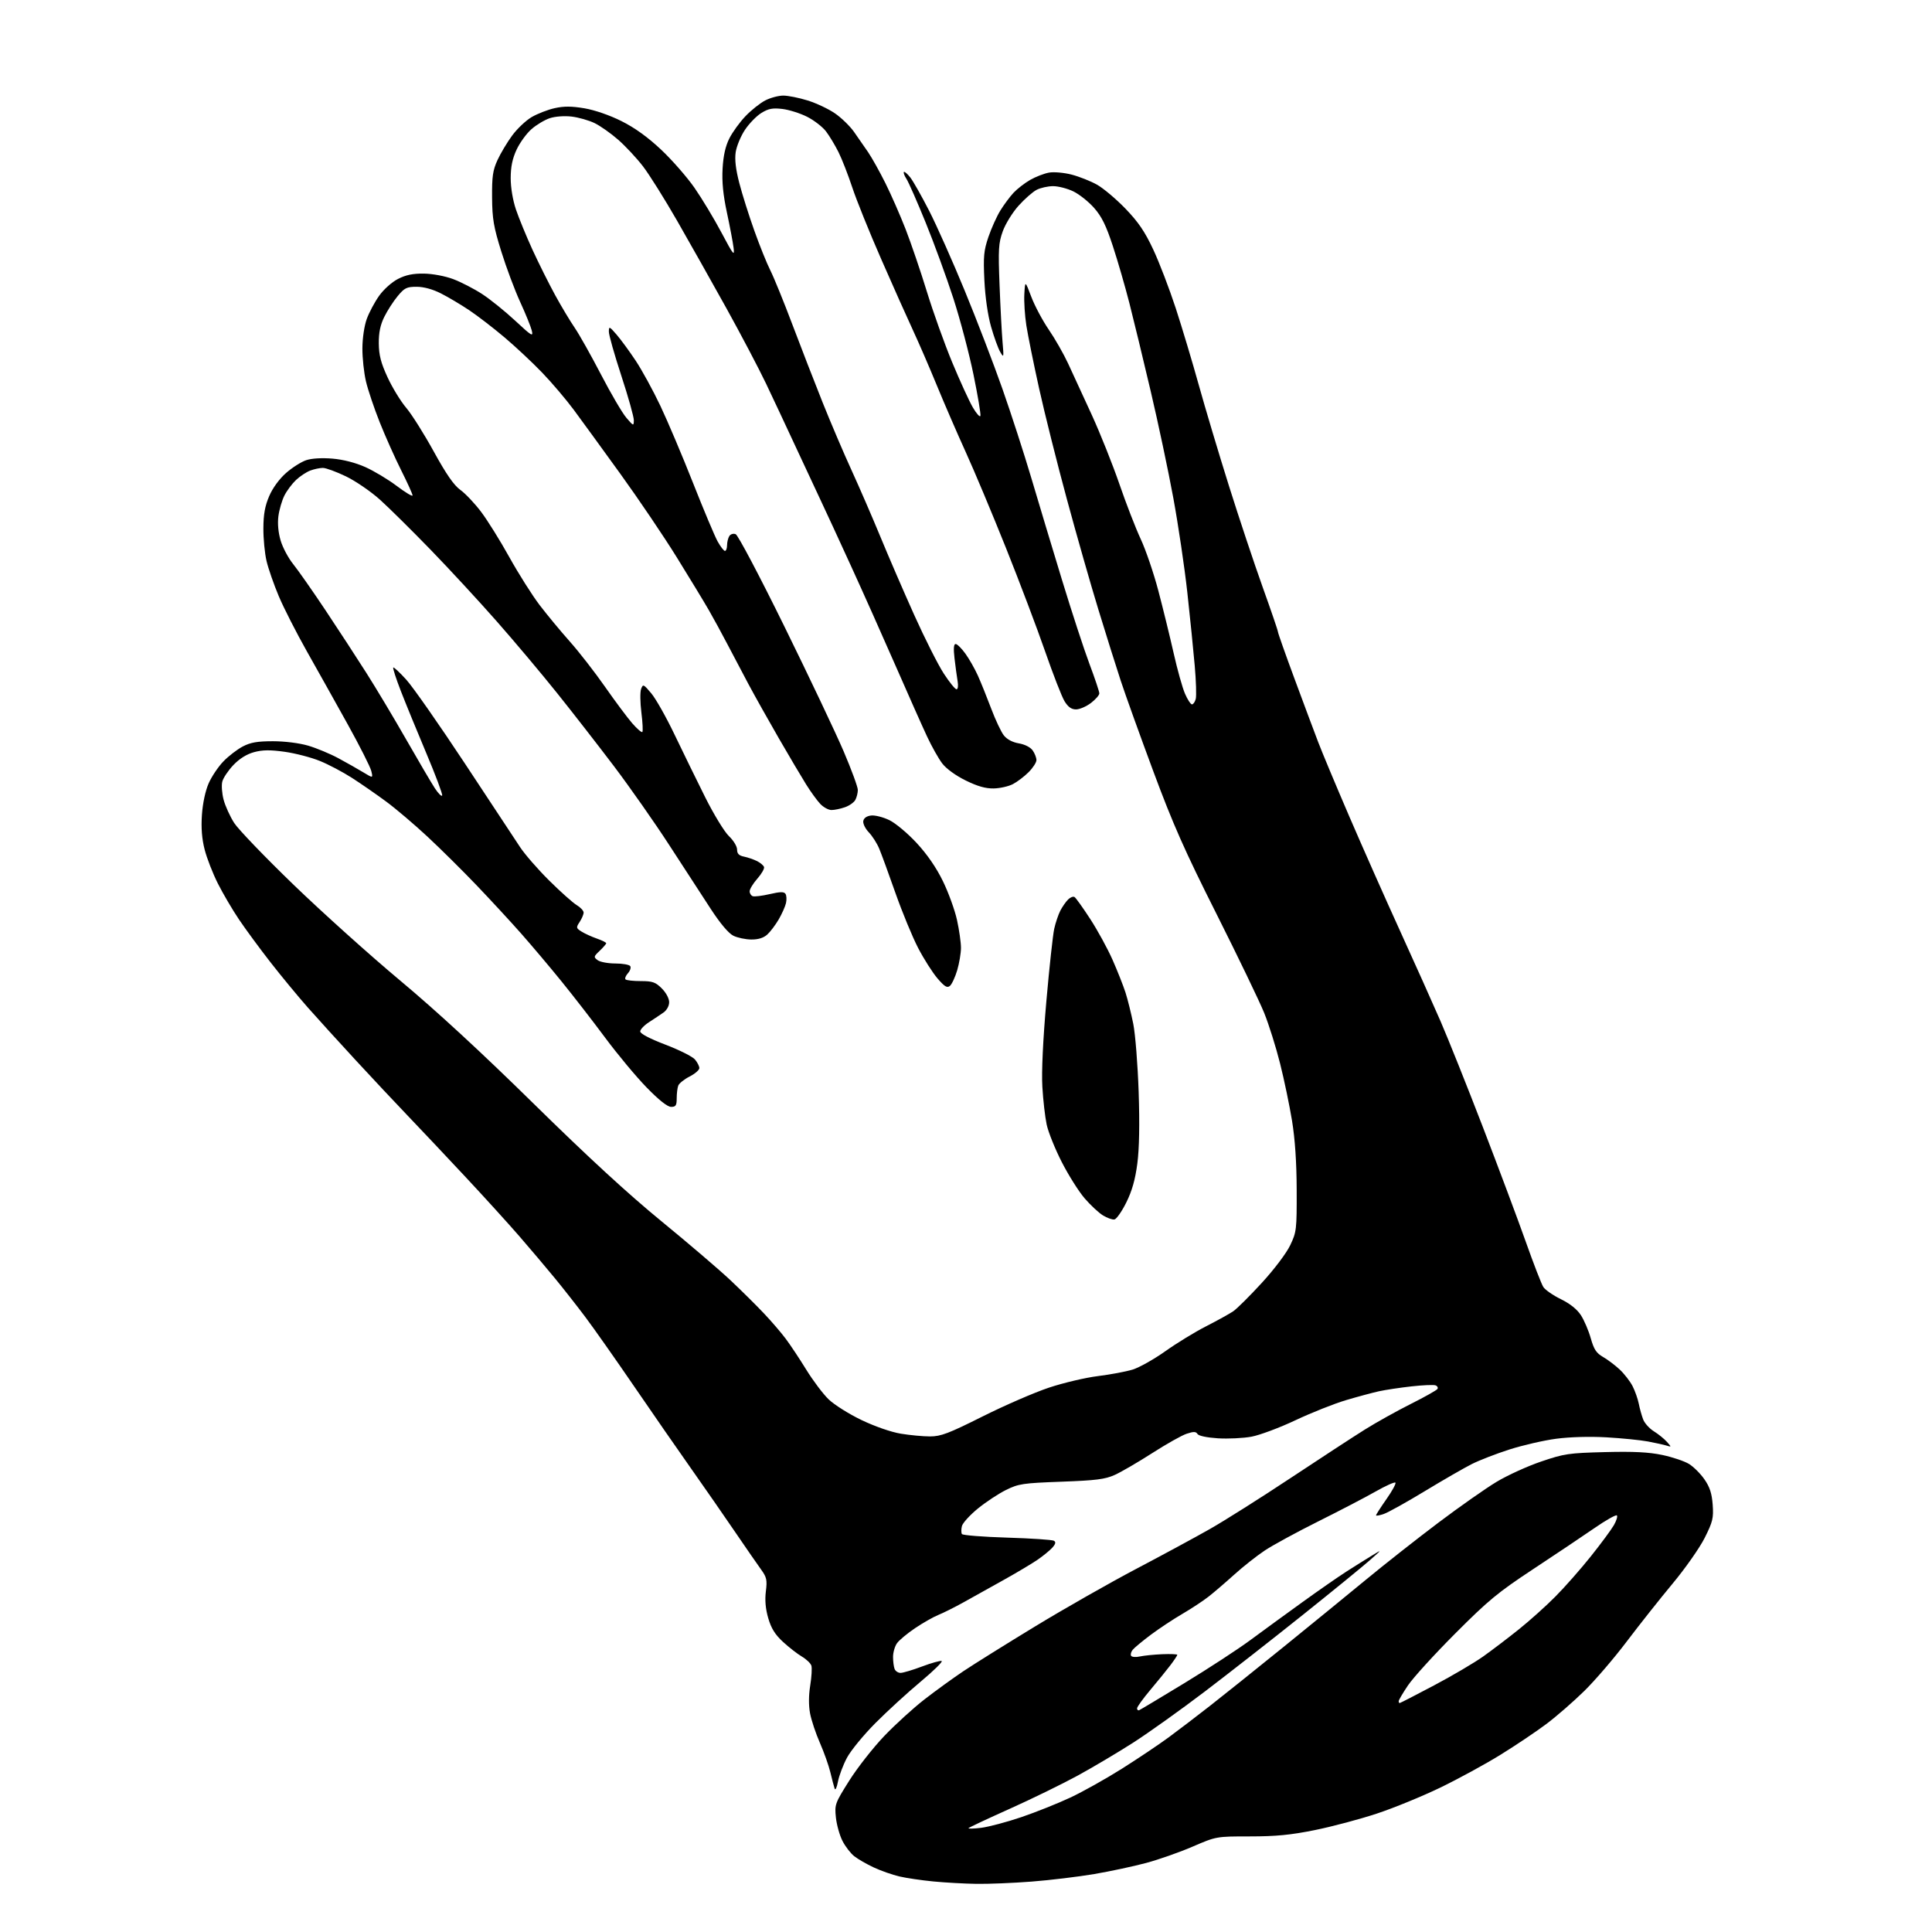 <?xml version="1.0" encoding="UTF-8" standalone="no"?>
<svg 
  version="1.1" 
  xmlns="http://www.w3.org/2000/svg" 
  xmlns:xlink="http://www.w3.org/1999/xlink" 
  xmlns:svg="http://www.w3.org/2000/svg"
  xmlns:rdf="http://www.w3.org/1999/02/22-rdf-syntax-ns#"
  xmlns:cc="http://creativecommons.org/ns#"
  xmlns:dc="http://purl.org/dc/elements/1.1/"
  viewBox="0 0 768 768"
  width="768"
  height="768"
>
<style>svg {background-color: white; }</style>"
<path stroke="none" fill="black" fill-rule="evenodd" d="M388.11,748.86C383.37,748.79 375.69,748.36 371.04,747.91C366.39,747.46 360.31,746.57 357.54,745.92C354.77,745.28 350.19,743.67 347.36,742.35C344.53,741.03 341.03,739.02 339.58,737.88C338.13,736.74 336.02,734.00 334.89,731.78C333.76,729.56 332.58,725.36 332.28,722.44C331.75,717.32 331.93,716.82 337.60,707.82C340.83,702.69 347.08,694.73 351.48,690.12C355.89,685.51 363.10,678.94 367.50,675.53C371.90,672.11 378.88,667.06 383.00,664.30C387.12,661.54 399.94,653.54 411.48,646.52C423.02,639.50 441.02,629.26 451.48,623.75C461.94,618.25 475.23,611.06 481.00,607.78C486.77,604.50 501.18,595.40 513.00,587.56C524.83,579.72 538.15,571.02 542.62,568.23C547.09,565.43 555.27,560.88 560.79,558.10C566.32,555.33 571.10,552.64 571.42,552.13C571.73,551.63 571.39,550.98 570.65,550.70C569.92,550.42 565.61,550.60 561.07,551.11C556.53,551.62 550.72,552.49 548.16,553.05C545.60,553.62 539.67,555.21 535.00,556.60C530.33,557.99 521.33,561.57 515.00,564.55C508.68,567.54 500.80,570.48 497.50,571.10C494.20,571.71 488.19,572.00 484.15,571.75C479.77,571.47 476.48,570.78 476.02,570.03C475.41,569.04 474.48,569.02 471.73,569.93C469.79,570.56 463.62,574.04 458.00,577.65C452.37,581.26 445.69,585.15 443.14,586.30C439.28,588.04 435.72,588.49 421.91,589.00C406.60,589.56 404.90,589.82 399.91,592.28C396.93,593.75 391.90,597.08 388.72,599.67C385.54,602.27 382.69,605.40 382.38,606.64C382.07,607.88 382.07,609.30 382.37,609.80C382.68,610.30 390.78,610.94 400.37,611.23C409.95,611.52 418.32,612.08 418.96,612.48C419.80,612.99 419.62,613.77 418.32,615.22C417.32,616.33 414.70,618.47 412.50,619.99C410.30,621.50 404.23,625.13 399.00,628.04C393.77,630.96 386.57,634.97 383.00,636.96C379.43,638.94 374.93,641.19 373.00,641.96C371.07,642.74 366.94,645.08 363.81,647.18C360.68,649.28 357.42,652.00 356.56,653.22C355.70,654.44 355.00,656.88 355.00,658.64C355.00,660.40 355.27,662.55 355.61,663.42C355.94,664.29 357.01,665.00 357.99,665.00C358.96,665.00 362.80,663.86 366.51,662.46C370.22,661.06 373.74,660.08 374.32,660.27C374.91,660.47 371.13,664.18 365.94,668.51C360.75,672.85 352.67,680.24 347.99,684.95C343.31,689.65 338.22,695.85 336.69,698.72C335.16,701.59 333.54,705.87 333.10,708.22C332.66,710.58 332.07,711.83 331.78,711.00C331.50,710.17 330.74,707.28 330.09,704.56C329.44,701.85 327.57,696.58 325.94,692.85C324.30,689.13 322.54,683.85 322.02,681.13C321.42,677.96 321.44,673.94 322.08,669.99C322.63,666.59 322.83,663.05 322.54,662.12C322.24,661.19 320.55,659.57 318.77,658.52C316.99,657.47 313.61,654.84 311.25,652.67C308.09,649.75 306.56,647.29 305.39,643.25C304.31,639.55 304.01,636.11 304.44,632.61C305.01,628.08 304.77,626.99 302.58,623.96C301.20,622.06 296.55,615.33 292.23,609.00C287.92,602.67 280.11,591.42 274.88,584.00C269.64,576.58 259.35,561.73 252.01,551.00C244.67,540.27 235.96,527.90 232.65,523.50C229.34,519.10 223.91,512.17 220.57,508.11C217.23,504.04 210.95,496.62 206.61,491.61C202.28,486.60 192.42,475.75 184.71,467.50C177.00,459.25 166.81,448.45 162.07,443.50C157.32,438.55 148.04,428.65 141.44,421.50C134.84,414.35 126.25,404.90 122.36,400.50C118.48,396.10 111.81,388.03 107.56,382.57C103.30,377.11 97.67,369.46 95.05,365.57C92.42,361.68 88.63,355.22 86.61,351.22C84.59,347.21 82.22,341.14 81.35,337.72C80.25,333.44 79.91,329.12 80.27,323.88C80.59,319.27 81.65,314.32 82.95,311.38C84.13,308.70 86.76,304.77 88.80,302.67C90.83,300.56 94.30,297.89 96.50,296.74C99.59,295.12 102.32,294.65 108.50,294.65C113.18,294.65 118.99,295.38 122.50,296.41C125.80,297.38 131.20,299.62 134.50,301.40C137.80,303.18 142.26,305.70 144.41,307.01C148.31,309.38 148.31,309.38 147.58,306.44C147.18,304.82 142.98,296.52 138.26,288.00C133.53,279.48 126.23,266.43 122.03,259.00C117.84,251.57 112.79,241.68 110.82,237.00C108.85,232.32 106.66,226.03 105.95,223.00C105.24,219.97 104.67,214.12 104.70,210.00C104.72,204.47 105.33,201.10 107.01,197.21C108.38,194.00 111.03,190.38 113.72,188.01C116.17,185.86 119.78,183.57 121.75,182.92C123.92,182.20 128.01,181.96 132.16,182.31C136.44,182.67 141.32,183.93 145.24,185.68C148.68,187.22 154.31,190.60 157.75,193.20C161.19,195.80 164.00,197.48 164.00,196.94C164.00,196.40 161.97,191.93 159.50,187.00C157.02,182.07 153.18,173.48 150.96,167.90C148.74,162.32 146.27,155.00 145.48,151.63C144.68,148.26 144.04,142.35 144.06,138.50C144.07,134.47 144.81,129.51 145.79,126.80C146.73,124.21 148.94,120.07 150.70,117.60C152.50,115.06 155.77,112.13 158.20,110.89C161.31,109.29 164.16,108.70 168.50,108.76C171.97,108.81 176.89,109.73 180.15,110.95C183.25,112.12 188.43,114.78 191.65,116.88C194.87,118.97 200.79,123.75 204.81,127.49C211.40,133.63 212.04,134.01 211.39,131.39C210.99,129.80 208.91,124.67 206.76,120.00C204.62,115.33 201.25,106.33 199.28,100.00C196.22,90.20 195.68,87.02 195.61,78.50C195.54,70.17 195.90,67.69 197.75,63.65C198.97,60.98 201.60,56.59 203.58,53.89C205.57,51.18 209.06,47.88 211.35,46.54C213.63,45.21 217.74,43.61 220.47,43.00C224.15,42.18 227.22,42.19 232.32,43.05C236.42,43.75 242.37,45.80 247.06,48.15C252.34,50.79 257.52,54.52 262.81,59.50C267.15,63.58 273.13,70.42 276.10,74.70C279.07,78.98 283.89,86.98 286.81,92.49C291.52,101.37 292.06,102.05 291.61,98.50C291.33,96.30 290.14,90.00 288.96,84.50C287.45,77.46 286.94,72.28 287.24,67.00C287.53,61.87 288.38,58.08 289.94,55.00C291.19,52.52 294.07,48.55 296.35,46.17C298.63,43.78 302.17,40.97 304.21,39.92C306.25,38.86 309.47,38.00 311.37,38.00C313.27,38.00 317.62,38.87 321.05,39.94C324.48,41.00 329.35,43.30 331.89,45.05C334.43,46.79 337.82,50.08 339.44,52.36C341.05,54.64 343.61,58.32 345.12,60.54C346.62,62.76 349.71,68.28 351.96,72.80C354.22,77.33 357.84,85.57 360.00,91.12C362.16,96.68 365.97,107.84 368.45,115.94C370.93,124.04 375.47,136.70 378.53,144.08C381.60,151.46 385.28,159.51 386.73,161.98C388.17,164.44 389.52,165.94 389.73,165.31C389.94,164.69 388.71,157.33 386.99,148.97C385.28,140.60 381.67,126.94 378.97,118.59C376.27,110.25 371.31,96.69 367.96,88.46C364.61,80.23 361.19,72.45 360.36,71.16C359.52,69.88 359.05,68.62 359.31,68.36C359.56,68.10 360.70,69.08 361.84,70.52C362.98,71.97 366.36,77.95 369.37,83.82C372.37,89.70 378.72,103.95 383.47,115.50C388.23,127.05 394.97,144.60 398.45,154.50C401.93,164.40 407.11,180.38 409.96,190.00C412.81,199.62 418.29,217.85 422.15,230.50C426.01,243.15 430.92,258.19 433.08,263.93C435.24,269.67 437.00,274.93 437.00,275.63C437.00,276.33 435.50,278.05 433.66,279.45C431.82,280.85 429.15,282.00 427.74,282.00C425.91,282.00 424.59,281.06 423.17,278.75C422.08,276.96 418.62,268.07 415.47,259.00C412.33,249.93 405.32,231.40 399.89,217.83C394.46,204.26 387.29,187.16 383.95,179.83C380.61,172.50 375.43,160.55 372.44,153.28C369.46,146.02 365.17,136.12 362.92,131.28C360.67,126.45 354.98,113.72 350.29,103.00C345.59,92.28 340.42,79.45 338.79,74.50C337.15,69.55 334.70,63.25 333.33,60.50C331.96,57.75 329.72,54.03 328.36,52.24C326.99,50.44 323.62,47.83 320.86,46.43C318.10,45.03 313.66,43.63 311.00,43.31C307.11,42.85 305.47,43.17 302.65,44.91C300.72,46.10 297.78,49.13 296.11,51.64C294.45,54.15 292.80,58.13 292.45,60.49C292.01,63.41 292.47,67.32 293.89,72.79C295.03,77.20 297.71,85.69 299.84,91.65C301.96,97.62 304.84,104.75 306.23,107.50C307.62,110.25 311.56,119.92 314.98,129.00C318.41,138.07 323.82,152.03 327.01,160.00C330.20,167.97 335.37,180.10 338.51,186.94C341.64,193.79 346.81,205.71 350.00,213.44C353.18,221.17 359.22,235.14 363.42,244.47C367.62,253.81 372.90,264.27 375.15,267.72C377.40,271.18 379.68,274.00 380.23,274.00C380.80,274.00 380.98,272.61 380.66,270.75C380.36,268.96 379.81,264.91 379.44,261.75C378.98,257.81 379.12,256.00 379.88,256.00C380.49,256.00 382.23,257.72 383.74,259.81C385.26,261.91 387.50,265.85 388.72,268.56C389.94,271.28 392.32,277.18 394.01,281.67C395.70,286.16 397.96,290.96 399.04,292.33C400.28,293.90 402.49,295.08 405.01,295.50C407.40,295.91 409.61,297.04 410.51,298.31C411.33,299.48 412.00,301.21 412.00,302.15C412.00,303.08 410.60,305.24 408.89,306.95C407.19,308.66 404.37,310.80 402.64,311.70C400.91,312.60 397.47,313.38 394.98,313.42C391.79,313.48 388.53,312.55 383.85,310.24C379.92,308.31 376.14,305.57 374.57,303.50C373.10,301.58 370.38,296.75 368.52,292.76C366.65,288.77 360.99,276.05 355.94,264.50C350.89,252.95 342.95,235.18 338.29,225.00C333.64,214.82 328.34,203.35 326.52,199.50C324.70,195.65 320.18,185.97 316.48,178.00C312.79,170.03 307.40,158.55 304.52,152.50C301.63,146.45 294.53,132.95 288.74,122.50C282.94,112.05 274.14,96.43 269.18,87.78C264.22,79.14 258.11,69.39 255.59,66.11C253.07,62.84 248.64,58.09 245.75,55.56C242.86,53.02 238.64,50.05 236.37,48.94C234.09,47.84 229.99,46.67 227.25,46.34C224.35,46.00 220.73,46.27 218.55,46.98C216.50,47.66 213.22,49.62 211.26,51.35C209.29,53.07 206.63,56.74 205.35,59.49C203.69,63.05 203.02,66.32 203.01,70.78C203.00,74.53 203.84,79.56 205.09,83.26C206.24,86.67 209.21,93.90 211.69,99.32C214.18,104.73 218.23,112.84 220.69,117.33C223.15,121.83 226.64,127.64 228.44,130.27C230.24,132.89 234.93,141.24 238.88,148.83C242.82,156.42 247.37,164.18 248.98,166.06C251.82,169.39 251.92,169.42 251.96,167.08C251.98,165.74 249.75,157.79 247.00,149.40C244.25,141.02 242.01,133.11 242.03,131.83C242.05,129.64 242.24,129.71 245.09,133.00C246.76,134.93 250.18,139.59 252.69,143.37C255.20,147.15 259.63,155.25 262.53,161.37C265.43,167.49 271.27,181.28 275.50,192.00C279.73,202.72 284.13,213.19 285.28,215.25C286.43,217.31 287.74,219.00 288.18,219.00C288.63,219.00 289.01,217.99 289.02,216.75C289.02,215.51 289.43,213.87 289.91,213.10C290.41,212.32 291.52,211.98 292.44,212.34C293.36,212.69 301.99,229.05 311.91,249.24C321.72,269.19 332.27,291.44 335.37,298.69C338.47,305.95 341.00,312.84 341.00,314.01C341.00,315.17 340.56,316.95 340.02,317.96C339.48,318.97 337.62,320.29 335.87,320.89C334.13,321.50 331.72,322.00 330.53,322.00C329.33,322.00 327.31,320.89 326.04,319.54C324.77,318.19 322.24,314.70 320.43,311.79C318.61,308.88 313.72,300.62 309.57,293.44C305.42,286.25 300.00,276.58 297.52,271.94C295.04,267.30 291.26,260.12 289.11,256.00C286.96,251.88 283.65,245.80 281.75,242.50C279.85,239.20 274.11,229.75 269.00,221.50C263.89,213.25 253.85,198.40 246.70,188.50C239.55,178.60 231.20,167.12 228.15,163.00C225.10,158.88 219.43,152.19 215.55,148.16C211.67,144.12 204.90,137.78 200.50,134.07C196.10,130.35 189.80,125.51 186.50,123.30C183.20,121.09 178.15,118.09 175.28,116.64C171.97,114.96 168.44,114.00 165.61,114.00C161.67,114.00 160.78,114.44 158.05,117.75C156.34,119.81 153.95,123.53 152.74,126.00C151.17,129.20 150.54,132.25 150.58,136.53C150.63,141.20 151.41,144.23 154.06,149.98C155.94,154.06 159.28,159.53 161.49,162.13C163.70,164.74 168.62,172.56 172.44,179.51C177.39,188.51 180.42,192.89 183.00,194.75C185.00,196.18 188.69,200.09 191.22,203.43C193.75,206.77 198.82,214.90 202.48,221.50C206.15,228.10 211.56,236.65 214.49,240.50C217.43,244.35 222.83,250.88 226.50,255.00C230.17,259.12 236.47,267.23 240.50,273.00C244.53,278.77 249.40,285.30 251.31,287.50C253.23,289.70 255.04,291.27 255.34,290.98C255.63,290.70 255.46,287.21 254.96,283.24C254.47,279.27 254.41,275.06 254.85,273.88C255.60,271.85 255.81,271.94 258.90,275.62C260.69,277.75 264.85,285.12 268.14,292.00C271.43,298.88 276.91,310.07 280.31,316.89C283.72,323.70 287.96,330.66 289.75,332.36C291.55,334.06 293.00,336.45 293.00,337.70C293.00,339.36 293.73,340.11 295.75,340.52C297.26,340.83 299.59,341.63 300.92,342.29C302.25,342.96 303.51,344.02 303.72,344.66C303.93,345.29 302.73,347.38 301.05,349.29C299.37,351.20 298.00,353.45 298.00,354.30C298.00,355.14 298.56,356.03 299.25,356.26C299.94,356.49 302.97,356.12 305.99,355.42C310.17,354.45 311.66,354.43 312.25,355.33C312.67,355.97 312.76,357.62 312.44,359.00C312.12,360.38 310.82,363.30 309.54,365.50C308.25,367.70 306.21,370.40 305.00,371.50C303.52,372.84 301.42,373.49 298.65,373.47C296.37,373.45 293.15,372.77 291.51,371.96C289.62,371.02 286.30,367.09 282.51,361.27C279.20,356.20 271.78,344.78 266.00,335.88C260.23,326.98 250.36,312.91 244.08,304.60C237.79,296.30 227.61,283.20 221.44,275.50C215.28,267.80 204.49,254.97 197.47,247.00C190.46,239.03 178.61,226.20 171.14,218.50C163.67,210.80 154.62,201.85 151.03,198.62C147.44,195.39 141.36,191.22 137.53,189.37C133.69,187.52 129.56,186.00 128.34,186.00C127.13,186.00 124.86,186.48 123.32,187.06C121.77,187.65 119.22,189.34 117.66,190.81C116.10,192.29 114.02,195.07 113.05,197.00C112.08,198.93 111.01,202.60 110.67,205.17C110.29,208.12 110.61,211.69 111.56,214.88C112.38,217.65 114.61,221.84 116.52,224.21C118.43,226.57 124.19,234.80 129.33,242.50C134.46,250.20 141.80,261.45 145.64,267.50C149.49,273.55 156.62,285.48 161.49,294.00C166.36,302.52 171.49,311.24 172.88,313.37C174.28,315.49 175.58,316.77 175.77,316.20C175.96,315.63 173.11,308.04 169.43,299.33C165.76,290.63 161.21,279.51 159.32,274.64C157.43,269.77 156.08,265.59 156.32,265.35C156.55,265.12 158.90,267.30 161.53,270.21C164.16,273.12 174.63,288.10 184.80,303.50C194.96,318.90 204.83,333.85 206.73,336.73C208.62,339.61 213.84,345.60 218.33,350.05C222.83,354.51 227.74,358.89 229.25,359.79C230.76,360.69 232.00,362.03 232.00,362.75C232.00,363.48 231.29,365.15 230.43,366.47C228.95,368.72 228.99,368.95 231.18,370.32C232.46,371.13 235.19,372.37 237.25,373.09C239.31,373.81 240.99,374.65 240.98,374.95C240.97,375.25 239.81,376.60 238.39,377.95C235.96,380.25 235.92,380.47 237.60,381.70C238.58,382.41 241.74,383.00 244.63,383.00C247.52,383.00 250.18,383.48 250.54,384.06C250.90,384.65 250.48,385.92 249.60,386.89C248.72,387.87 248.30,388.96 248.66,389.33C249.03,389.70 251.77,390.00 254.74,390.00C259.39,390.00 260.57,390.41 263.08,392.92C264.77,394.61 266.00,396.91 266.00,398.38C266.00,399.86 265.07,401.56 263.75,402.49C262.51,403.36 259.93,405.09 258.00,406.33C256.07,407.57 254.50,409.22 254.50,410.01C254.50,410.90 258.27,412.88 264.50,415.26C270.00,417.36 275.29,420.01 276.25,421.15C277.21,422.29 278.00,423.84 278.00,424.59C278.00,425.34 276.26,426.85 274.12,427.94C271.99,429.02 269.97,430.65 269.62,431.54C269.28,432.43 269.00,434.70 269.00,436.58C269.00,439.45 268.64,440.00 266.78,440.00C265.33,440.00 261.95,437.32 257.01,432.25C252.86,427.99 245.46,419.10 240.56,412.50C235.66,405.90 227.81,395.77 223.12,390.00C218.44,384.23 211.21,375.68 207.08,371.00C202.94,366.32 195.04,357.77 189.53,352.00C184.02,346.23 175.23,337.52 170.00,332.65C164.78,327.78 157.35,321.47 153.50,318.63C149.65,315.79 143.55,311.56 139.94,309.24C136.34,306.92 130.57,303.87 127.13,302.48C123.69,301.08 117.42,299.45 113.19,298.85C107.38,298.04 104.40,298.07 101.00,298.99C98.06,299.79 95.20,301.57 92.76,304.13C90.71,306.29 88.72,309.26 88.36,310.72C87.99,312.18 88.23,315.43 88.90,317.94C89.57,320.45 91.46,324.59 93.09,327.14C94.73,329.69 105.39,340.78 116.78,351.78C128.18,362.78 147.25,379.92 159.16,389.86C173.40,401.75 191.54,418.48 212.16,438.75C233.62,459.84 249.65,474.59 263.00,485.52C273.73,494.30 286.08,504.87 290.45,508.99C294.82,513.12 300.80,519.04 303.73,522.15C306.66,525.25 310.53,529.75 312.32,532.15C314.12,534.54 317.79,540.07 320.48,544.43C323.16,548.79 327.17,554.11 329.38,556.25C331.59,558.39 337.47,562.10 342.45,564.48C347.71,567.01 354.25,569.28 358.08,569.91C361.70,570.51 366.93,571.00 369.71,571.00C374.01,571.00 377.08,569.83 390.62,563.05C399.36,558.67 411.23,553.52 417.00,551.60C422.77,549.68 431.55,547.62 436.50,547.01C441.45,546.40 447.65,545.23 450.28,544.42C452.91,543.60 458.76,540.31 463.28,537.10C467.80,533.89 475.10,529.43 479.50,527.19C483.90,524.94 488.73,522.27 490.23,521.25C491.73,520.22 496.85,515.14 501.61,509.94C506.53,504.58 511.39,498.13 512.88,495.00C515.39,489.74 515.50,488.79 515.45,473.00C515.42,462.10 514.79,452.77 513.60,445.50C512.61,439.45 510.48,429.21 508.85,422.75C507.23,416.29 504.39,407.26 502.55,402.69C500.70,398.11 492.19,380.45 483.64,363.43C470.95,338.22 466.29,327.69 458.42,306.50C453.11,292.20 447.28,276.00 445.48,270.50C443.67,265.00 439.71,252.40 436.68,242.50C433.64,232.60 427.99,212.80 424.12,198.50C420.24,184.20 415.27,164.40 413.08,154.50C410.89,144.60 408.60,133.30 407.99,129.38C407.38,125.46 407.02,119.84 407.19,116.88C407.50,111.50 407.50,111.50 409.96,118.00C411.32,121.58 414.43,127.42 416.88,131.00C419.33,134.57 422.80,140.65 424.59,144.50C426.38,148.35 430.62,157.55 434.00,164.93C437.38,172.32 442.32,184.70 444.98,192.43C447.64,200.17 451.45,209.99 453.44,214.26C455.44,218.53 458.59,227.75 460.44,234.76C462.29,241.77 465.02,252.90 466.51,259.50C467.99,266.10 470.03,273.41 471.05,275.75C472.06,278.09 473.31,280.00 473.83,280.00C474.34,280.00 475.02,279.03 475.33,277.84C475.64,276.66 475.46,270.70 474.92,264.59C474.39,258.49 473.07,245.40 471.98,235.50C470.89,225.60 468.39,208.72 466.42,198.00C464.45,187.28 460.40,168.15 457.42,155.50C454.45,142.85 450.64,127.10 448.95,120.50C447.26,113.90 444.31,103.70 442.38,97.83C439.71,89.67 437.95,86.09 434.93,82.66C432.76,80.19 429.04,77.23 426.67,76.08C424.31,74.94 420.69,74.00 418.63,74.00C416.58,74.00 413.63,74.66 412.08,75.46C410.53,76.26 407.29,79.11 404.88,81.79C402.47,84.48 399.65,89.05 398.61,91.96C396.93,96.64 396.78,99.07 397.34,113.37C397.68,122.24 398.22,132.43 398.53,136.00C399.07,142.15 399.02,142.36 397.59,139.89C396.76,138.46 395.13,133.96 393.97,129.89C392.68,125.39 391.64,118.19 391.31,111.50C390.85,101.97 391.06,99.65 392.92,94.17C394.11,90.69 396.24,85.97 397.66,83.67C399.08,81.38 401.42,78.22 402.87,76.66C404.32,75.10 407.30,72.79 409.50,71.52C411.70,70.26 415.09,68.95 417.03,68.61C418.98,68.27 422.99,68.63 426.03,69.42C429.04,70.21 433.56,72.00 436.07,73.41C438.59,74.82 443.67,79.10 447.36,82.92C452.50,88.25 455.09,92.05 458.43,99.19C460.83,104.31 464.85,114.80 467.37,122.50C469.88,130.20 474.00,143.93 476.52,153.00C479.04,162.07 484.42,180.07 488.48,193.00C492.54,205.93 498.60,224.10 501.93,233.40C505.27,242.69 508.00,250.69 508.00,251.16C508.00,251.63 510.96,260.01 514.57,269.76C518.18,279.52 522.42,290.88 524.00,295.00C525.57,299.12 531.13,312.40 536.34,324.50C541.55,336.60 550.63,357.07 556.52,370.00C562.41,382.93 569.67,399.12 572.66,406.00C575.64,412.88 583.20,431.77 589.45,448.00C595.70,464.23 603.36,484.70 606.48,493.50C609.59,502.30 612.75,510.44 613.49,511.59C614.23,512.75 617.38,514.93 620.47,516.44C624.14,518.24 626.92,520.47 628.46,522.85C629.75,524.86 631.51,528.98 632.36,532.01C633.60,536.40 634.58,537.90 637.21,539.40C639.02,540.43 642.00,542.68 643.84,544.39C645.67,546.10 647.98,549.08 648.97,551.00C649.95,552.92 651.06,556.08 651.44,558.00C651.82,559.92 652.60,562.73 653.18,564.24C653.76,565.75 655.67,567.87 657.43,568.96C659.19,570.05 661.50,571.91 662.57,573.10C664.48,575.24 664.48,575.26 662.50,574.65C661.40,574.31 658.06,573.57 655.09,573.01C652.11,572.45 644.69,571.71 638.59,571.36C631.88,570.98 623.97,571.21 618.57,571.93C613.66,572.58 605.34,574.50 600.07,576.18C594.81,577.86 588.02,580.49 585.00,582.02C581.98,583.55 573.59,588.38 566.37,592.76C559.15,597.14 551.84,601.21 550.12,601.81C548.40,602.41 547.00,602.65 547.00,602.36C547.00,602.06 548.87,599.15 551.15,595.90C553.44,592.64 555.03,589.70 554.70,589.37C554.37,589.03 550.81,590.63 546.80,592.91C542.78,595.20 532.52,600.54 524.00,604.79C515.48,609.04 505.90,614.26 502.73,616.37C499.55,618.49 494.14,622.76 490.71,625.86C487.28,628.96 482.68,632.91 480.48,634.64C478.29,636.36 473.57,639.47 470.00,641.55C466.43,643.63 460.80,647.35 457.50,649.82C454.20,652.29 450.95,654.98 450.28,655.80C449.61,656.62 449.32,657.70 449.63,658.21C449.94,658.71 451.51,658.83 453.13,658.47C454.75,658.12 458.76,657.71 462.04,657.57C465.32,657.44 468.00,657.55 468.00,657.82C468.00,658.09 466.78,659.93 465.28,661.91C463.79,663.88 460.19,668.32 457.28,671.76C454.38,675.21 452.00,678.51 452.00,679.10C452.00,679.69 452.38,680.02 452.84,679.83C453.30,679.65 461.44,674.77 470.93,669.00C480.41,663.23 492.07,655.62 496.84,652.10C501.60,648.58 510.90,641.80 517.50,637.04C524.10,632.27 532.08,626.73 535.24,624.71C538.39,622.69 542.89,619.87 545.24,618.44C549.50,615.83 549.50,615.83 544.59,620.16C541.89,622.55 529.97,632.28 518.09,641.78C506.22,651.28 488.62,665.04 479.00,672.36C469.38,679.67 456.51,688.85 450.42,692.76C444.32,696.66 434.39,702.56 428.34,705.86C422.29,709.16 410.19,715.07 401.44,719.00C392.69,722.92 385.30,726.39 385.02,726.70C384.73,727.01 386.98,726.96 390.00,726.59C393.02,726.21 400.23,724.30 406.00,722.34C411.77,720.38 420.55,716.87 425.50,714.55C430.45,712.23 439.68,707.06 446.00,703.07C452.32,699.08 460.65,693.50 464.50,690.67C468.35,687.84 475.82,682.14 481.10,678.01C486.38,673.88 499.43,663.43 510.10,654.79C520.77,646.14 535.58,634.06 543.00,627.94C550.42,621.81 563.38,611.62 571.78,605.29C580.19,598.95 590.60,591.64 594.92,589.05C599.24,586.45 607.21,582.82 612.64,580.98C621.80,577.86 623.59,577.60 638.00,577.23C649.43,576.94 655.42,577.24 660.82,578.38C664.84,579.23 669.62,580.84 671.43,581.96C673.24,583.08 676.00,585.83 677.55,588.08C679.67,591.13 680.49,593.67 680.82,598.14C681.20,603.46 680.86,604.90 677.65,611.31C675.67,615.26 669.93,623.45 664.89,629.50C659.86,635.55 651.66,645.90 646.67,652.50C641.69,659.10 634.10,667.94 629.82,672.15C625.53,676.36 618.76,682.26 614.77,685.26C610.77,688.27 602.55,693.79 596.50,697.53C590.45,701.28 579.65,707.16 572.50,710.62C565.35,714.07 554.03,718.71 547.34,720.92C540.65,723.14 529.57,726.09 522.71,727.48C513.08,729.43 507.21,730.00 496.87,730.00C483.50,730.00 483.50,730.00 474.09,734.06C468.91,736.30 460.59,739.22 455.59,740.56C450.59,741.90 441.32,743.88 435.00,744.96C428.68,746.03 417.47,747.39 410.11,747.96C402.74,748.53 392.84,748.94 388.11,748.86zM556.38,677.00C556.60,677.00 562.74,673.84 570.03,669.98C577.32,666.13 586.16,660.92 589.68,658.41C593.19,655.91 599.54,651.08 603.78,647.68C608.03,644.28 614.56,638.43 618.29,634.66C622.03,630.90 628.37,623.70 632.39,618.66C636.41,613.62 640.53,608.05 641.54,606.28C642.56,604.51 643.10,602.76 642.73,602.40C642.37,602.04 638.34,604.31 633.79,607.46C629.23,610.61 618.30,617.93 609.50,623.73C595.48,632.98 591.64,636.14 578.43,649.39C570.14,657.70 561.70,666.97 559.68,669.99C557.65,673.00 556.00,675.82 556.00,676.24C556.00,676.66 556.17,677.00 556.38,677.00zM443.00,484.76C442.18,484.90 440.12,484.17 438.44,483.14C436.75,482.10 433.49,479.06 431.18,476.38C428.86,473.70 424.78,467.23 422.10,462.00C419.42,456.77 416.70,450.02 416.06,447.00C415.42,443.98 414.65,437.23 414.35,432.00C414.00,425.99 414.59,413.51 415.94,398.05C417.12,384.60 418.53,371.62 419.07,369.20C419.61,366.78 420.71,363.53 421.50,361.99C422.30,360.45 423.68,358.47 424.56,357.59C425.44,356.70 426.60,356.25 427.14,356.58C427.67,356.91 430.49,360.86 433.40,365.34C436.32,369.83 440.29,377.10 442.24,381.50C444.18,385.90 446.51,391.77 447.40,394.54C448.29,397.31 449.68,402.93 450.50,407.04C451.31,411.14 452.27,423.27 452.63,434.00C453.06,446.83 452.88,456.58 452.11,462.50C451.27,468.92 450.01,473.37 447.72,478.00C445.95,481.57 443.82,484.62 443.00,484.76zM377.60,391.91C376.50,392.83 375.49,392.22 372.65,388.91C370.69,386.62 367.24,381.19 364.98,376.85C362.72,372.50 358.68,362.71 355.99,355.08C353.31,347.45 350.39,339.47 349.50,337.35C348.62,335.23 346.75,332.31 345.35,330.85C343.96,329.39 342.97,327.37 343.17,326.35C343.39,325.18 344.54,324.38 346.30,324.18C347.83,324.00 351.08,324.83 353.52,326.01C355.97,327.19 360.84,331.27 364.38,335.10C368.57,339.62 372.21,344.90 374.82,350.27C377.03,354.80 379.55,361.74 380.42,365.70C381.29,369.66 382.00,374.64 382.00,376.77C382.00,378.90 381.32,382.91 380.50,385.70C379.67,388.48 378.37,391.28 377.60,391.91z" />

</svg>